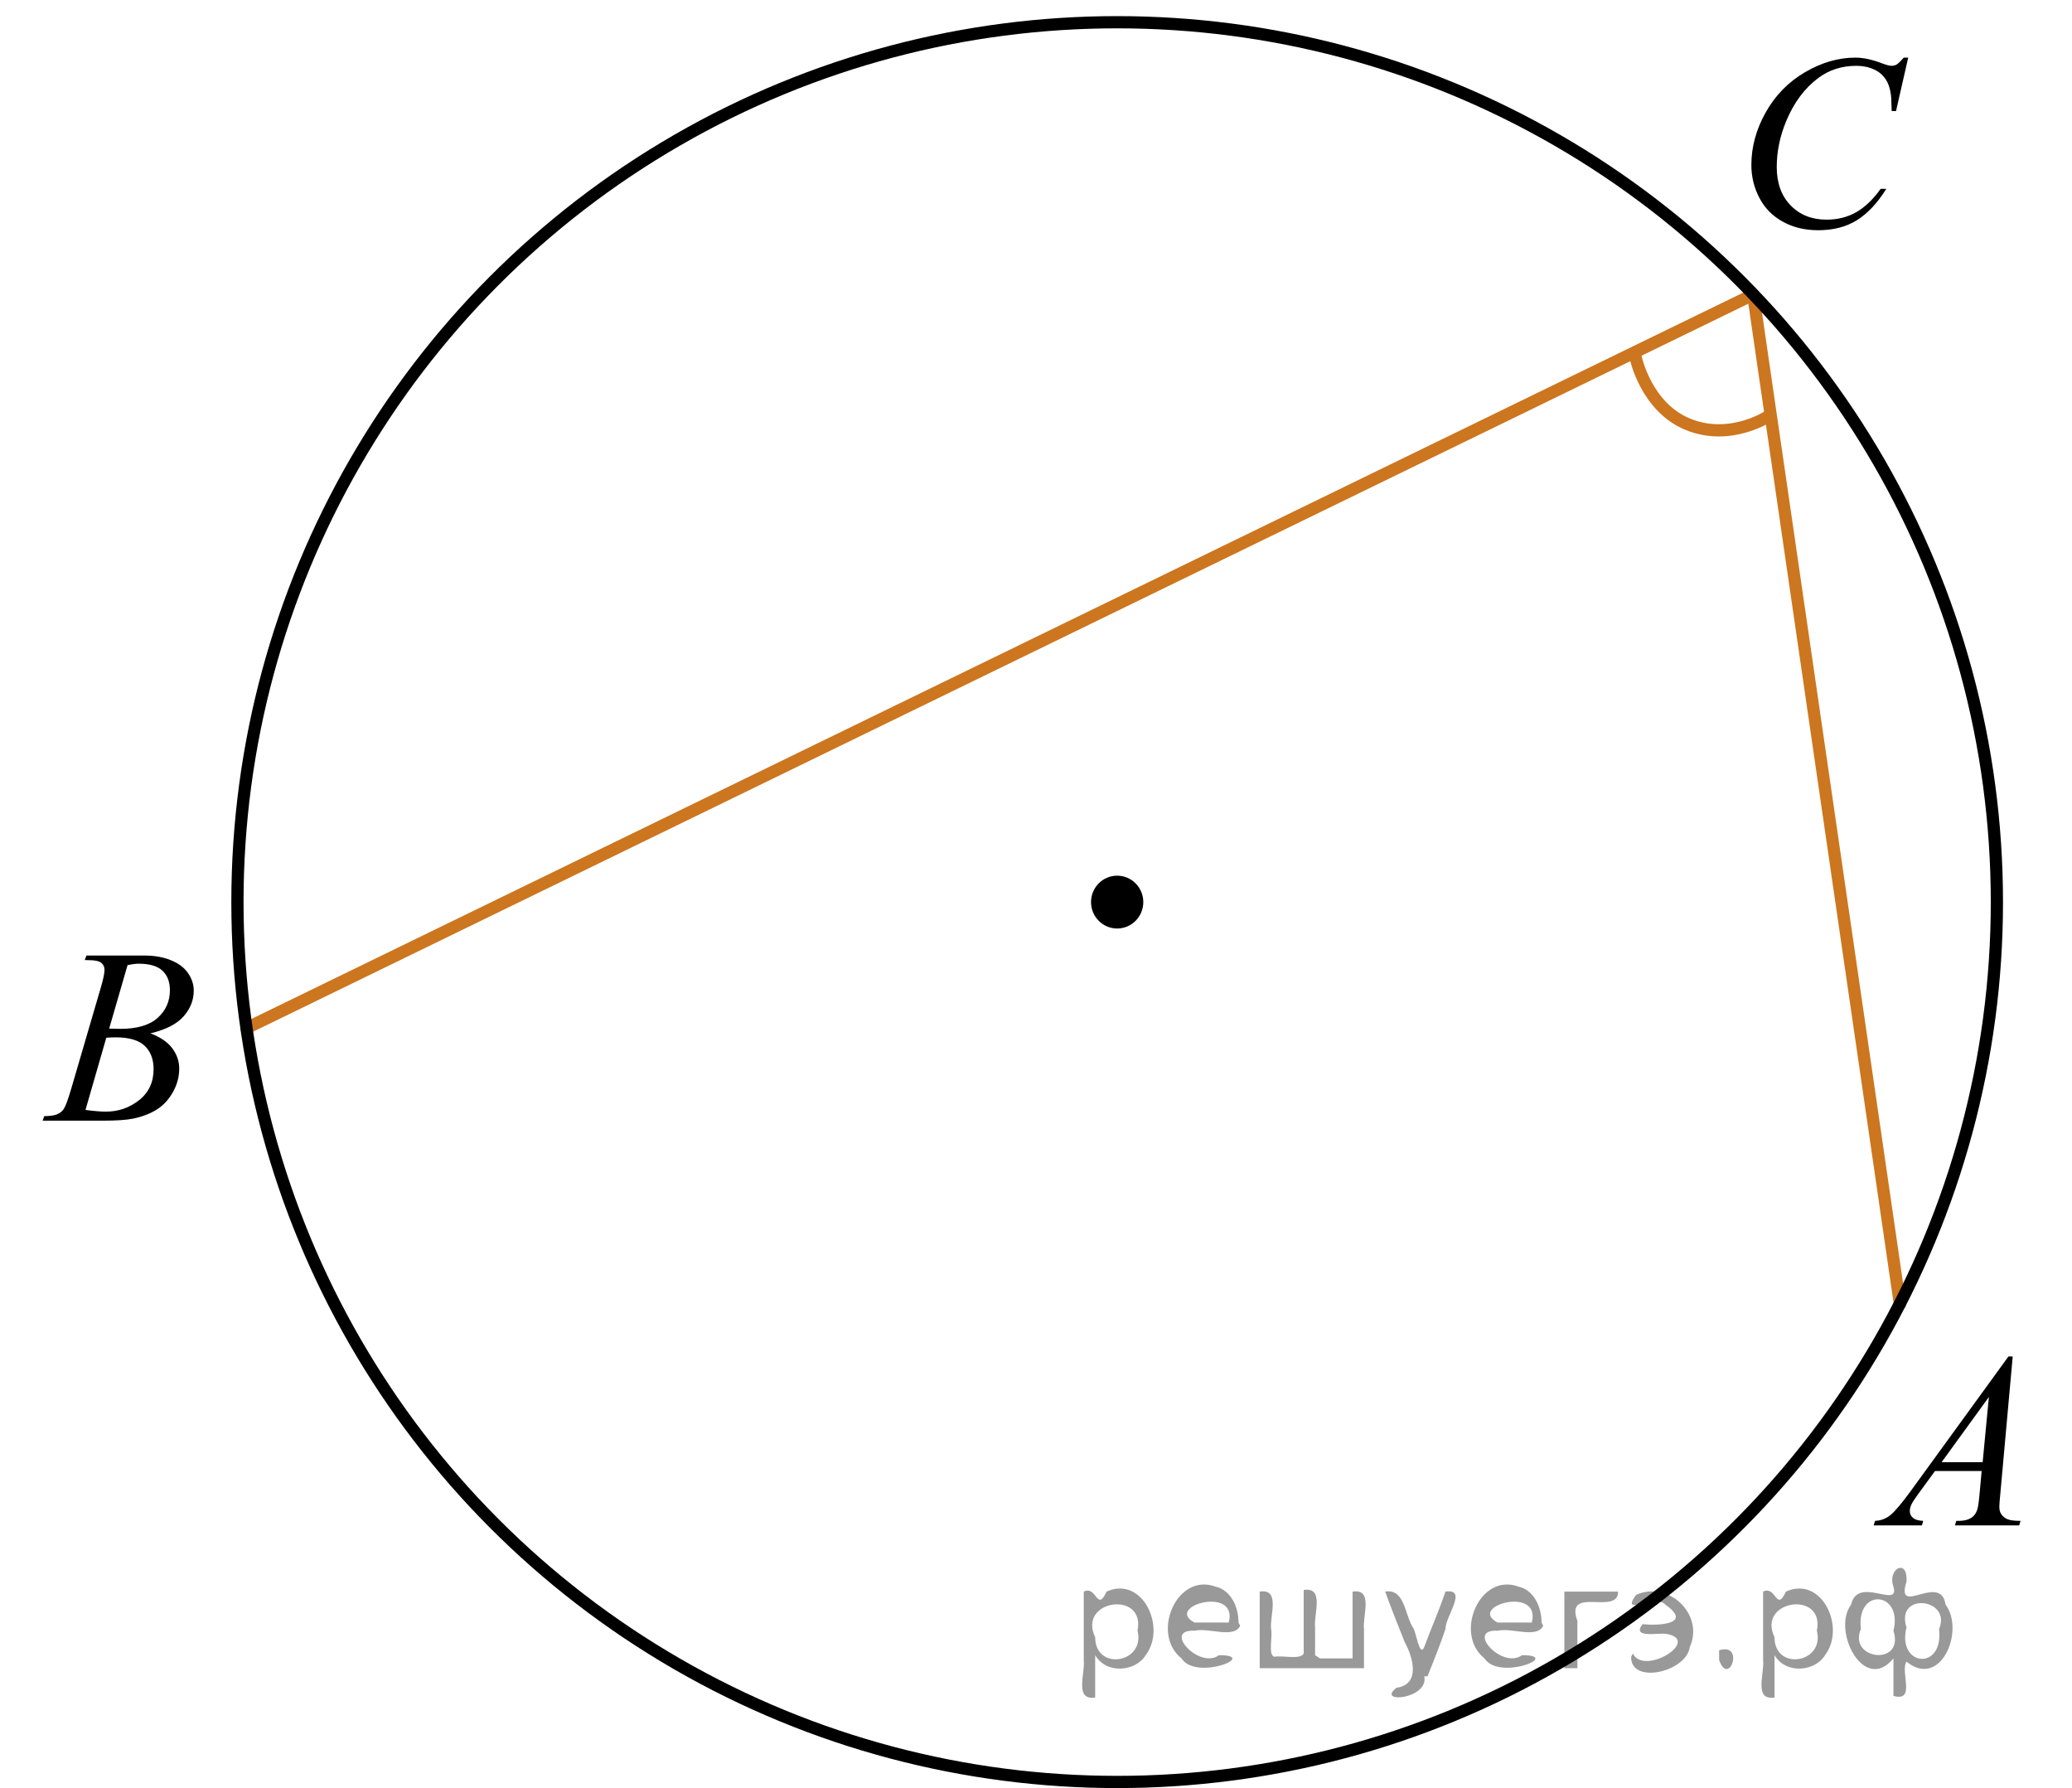 <?xml version="1.0" encoding="utf-8"?>
<!-- Generator: Adobe Illustrator 16.0.0, SVG Export Plug-In . SVG Version: 6.00 Build 0)  -->
<!DOCTYPE svg PUBLIC "-//W3C//DTD SVG 1.1//EN" "http://www.w3.org/Graphics/SVG/1.1/DTD/svg11.dtd">
<svg version="1.1" id="Слой_1" xmlns="http://www.w3.org/2000/svg" xmlns:xlink="http://www.w3.org/1999/xlink" x="0px" y="0px"
	 width="127.184px" height="109.739px" viewBox="-463.724 -529.181 127.184 109.739"
	 enable-background="new -463.724 -529.181 127.184 109.739" xml:space="preserve">
<ellipse cx="-395.15" cy="-473.817" rx="1.604" ry="1.621"/>
<polyline fill="none" stroke="#CC761F" stroke-width="0.75" stroke-linecap="round" stroke-linejoin="round" stroke-miterlimit="10" points="
	-448.598,-466.08 -356.109,-511.103 -347.103,-449.148 "/>
<circle fill="none" stroke="#000000" stroke-width="0.75" stroke-linecap="round" stroke-linejoin="round" stroke-miterlimit="10" cx="-395.15" cy="-473.817" r="54"/>
<path fill="none" stroke="#CC761F" stroke-width="0.75" stroke-linecap="round" stroke-linejoin="round" stroke-miterlimit="10" d="
	M-363.316-507.214c0,0,0.64,3.051,3.237,4.088c2.597,1.04,4.939-0.529,4.939-0.529"/>
<g>
	<g>
		<g>
			<defs>
				<rect id="SVGID_1_" x="-351.667" y="-449.473" width="15.126" height="16.698"/>
			</defs>
			<clipPath id="SVGID_2_">
				<use xlink:href="#SVGID_1_"  overflow="visible"/>
			</clipPath>
			<g clip-path="url(#SVGID_2_)">
				<path d="M-340.179-445.93l-0.761,8.431c-0.039,0.394-0.06,0.652-0.06,0.776c0,0.2,0.037,0.353,0.11,0.456
					c0.094,0.146,0.221,0.252,0.381,0.321c0.159,0.07,0.431,0.105,0.81,0.105l-0.081,0.276h-3.944l0.081-0.276h0.17
					c0.32,0,0.581-0.07,0.783-0.21c0.143-0.095,0.254-0.251,0.332-0.471c0.055-0.154,0.105-0.518,0.155-1.091l0.117-1.286h-2.864
					l-1.021,1.398c-0.23,0.313-0.376,0.539-0.436,0.676c-0.06,0.138-0.089,0.266-0.089,0.385c0,0.16,0.063,0.297,0.191,0.411
					c0.128,0.115,0.34,0.177,0.635,0.188l-0.081,0.276h-2.962l0.082-0.276c0.364-0.016,0.687-0.139,0.964-0.37
					c0.277-0.232,0.692-0.727,1.244-1.483l5.982-8.236L-340.179-445.93L-340.179-445.93z M-341.642-443.442l-2.902,3.999h2.52
					L-341.642-443.442z"/>
			</g>
		</g>
	</g>
</g>
<g>
	<g>
		<g>
			<defs>
				<rect id="SVGID_3_" x="-463.724" y="-474.312" width="15.125" height="16.698"/>
			</defs>
			<clipPath id="SVGID_4_">
				<use xlink:href="#SVGID_3_"  overflow="visible"/>
			</clipPath>
			<g clip-path="url(#SVGID_4_)">
				<path d="M-458.522-470.26l0.103-0.276h3.574c0.601,0,1.137,0.095,1.605,0.284c0.472,0.189,0.822,0.453,1.058,0.792
					c0.232,0.339,0.351,0.697,0.351,1.076c0,0.583-0.208,1.109-0.624,1.581s-1.095,0.818-2.035,1.042
					c0.605,0.229,1.053,0.533,1.338,0.912s0.429,0.795,0.429,1.248c0,0.504-0.128,0.984-0.384,1.442
					c-0.258,0.459-0.585,0.814-0.986,1.069c-0.401,0.254-0.885,0.439-1.451,0.561c-0.404,0.084-1.034,0.127-1.891,0.127h-3.671
					l0.097-0.276c0.384-0.011,0.645-0.048,0.782-0.112c0.196-0.085,0.338-0.197,0.421-0.337c0.118-0.188,0.275-0.622,0.473-1.3
					l1.795-6.137c0.152-0.518,0.229-0.882,0.229-1.091c0-0.185-0.067-0.33-0.203-0.438c-0.135-0.106-0.394-0.16-0.771-0.16
					C-458.371-470.252-458.449-470.255-458.522-470.26z M-458.477-461.061c0.531,0.07,0.947,0.104,1.248,0.104
					c0.768,0,1.447-0.233,2.042-0.702c0.593-0.469,0.89-1.104,0.89-1.906c0-0.612-0.184-1.091-0.55-1.435
					c-0.367-0.344-0.959-0.516-1.776-0.516c-0.158,0-0.35,0.008-0.576,0.022L-458.477-461.061z M-457.023-466.053
					c0.319,0.01,0.552,0.015,0.693,0.015c1.024,0,1.786-0.226,2.286-0.676c0.5-0.451,0.749-1.016,0.749-1.693
					c0-0.514-0.152-0.914-0.457-1.199c-0.306-0.287-0.793-0.43-1.463-0.43c-0.177,0-0.403,0.029-0.68,0.09L-457.023-466.053z"/>
			</g>
		</g>
	</g>
</g>
<g>
	<g>
		<g>
			<defs>
				<rect id="SVGID_5_" x="-359.307" y="-529.181" width="16.508" height="18.078"/>
			</defs>
			<clipPath id="SVGID_6_">
				<use xlink:href="#SVGID_5_"  overflow="visible"/>
			</clipPath>
			<g clip-path="url(#SVGID_6_)">
				<path d="M-346.595-525.642l-0.747,3.279h-0.266l-0.029-0.821c-0.023-0.299-0.081-0.565-0.17-0.8
					c-0.089-0.233-0.222-0.437-0.398-0.608c-0.177-0.172-0.401-0.307-0.672-0.403c-0.271-0.097-0.571-0.146-0.902-0.146
					c-0.881,0-1.652,0.244-2.313,0.731c-0.844,0.622-1.503,1.502-1.98,2.636c-0.394,0.938-0.591,1.886-0.591,2.846
					c0,0.981,0.283,1.766,0.85,2.35c0.566,0.586,1.304,0.878,2.209,0.878c0.686,0,1.294-0.154,1.829-0.463
					c0.534-0.309,1.031-0.784,1.488-1.427h0.348c-0.542,0.871-1.144,1.512-1.803,1.924c-0.66,0.41-1.451,0.615-2.372,0.615
					c-0.817,0-1.542-0.172-2.172-0.521c-0.631-0.346-1.111-0.832-1.44-1.459c-0.33-0.627-0.495-1.303-0.495-2.025
					c0-1.105,0.293-2.18,0.88-3.227c0.586-1.045,1.391-1.867,2.411-2.465c1.022-0.598,2.054-0.896,3.093-0.896
					c0.487,0,1.033,0.117,1.641,0.352c0.265,0.1,0.458,0.15,0.576,0.15s0.222-0.025,0.311-0.076
					c0.088-0.049,0.236-0.191,0.443-0.426L-346.595-525.642L-346.595-525.642z"/>
			</g>
		</g>
	</g>
</g>
<g style="stroke:none;fill:#000;fill-opacity:0.4" > <path d="m -396.5,-427.5 c 0,0.8 0,1.6 0,2.5 -1.3,0.2 -0.6,-1.5 -0.7,-2.3 0,-1.4 0,-2.8 0,-4.2 0.8,-0.4 0.8,1.3 1.4,0.0 2.2,-1.0 3.7,2.2 2.4,3.9 -0.6,1.0 -2.4,1.2 -3.1,0.0 z m 2.6,-1.6 c 0.5,-2.5 -3.7,-1.9 -2.6,0.4 0.0,2.1 3.1,1.6 2.6,-0.4 z" /> <path d="m -387.6,-429.4 c -0.4,0.8 -1.9,0.1 -2.8,0.3 -2.0,-0.1 0.3,2.4 1.5,1.5 2.5,0.0 -1.4,1.6 -2.3,0.2 -1.9,-1.5 -0.3,-5.3 2.1,-4.4 0.9,0.2 1.4,1.2 1.4,2.2 z m -0.7,-0.2 c 0.6,-2.3 -4.0,-1.0 -2.1,0.0 0.7,0 1.4,-0.0 2.1,-0.0 z" /> <path d="m -382.7,-427.4 c 0.6,0 1.3,0 2.0,0 0,-1.3 0,-2.7 0,-4.1 1.3,-0.2 0.6,1.5 0.7,2.3 0,0.8 0,1.6 0,2.4 -2.1,0 -4.2,0 -6.4,0 0,-1.5 0,-3.1 0,-4.7 1.3,-0.2 0.6,1.5 0.7,2.3 0.1,0.5 -0.2,1.6 0.2,1.7 0.5,-0.1 1.6,0.2 1.8,-0.2 0,-1.3 0,-2.6 0,-3.9 1.3,-0.2 0.6,1.5 0.7,2.3 0,0.5 0,1.1 0,1.7 z" /> <path d="m -376.3,-426.3 c 0.3,1.4 -3.0,1.7 -1.7,0.7 1.5,-0.2 1.0,-1.9 0.5,-2.8 -0.4,-1.0 -0.8,-2.0 -1.2,-3.1 1.2,-0.2 1.2,1.4 1.7,2.2 0.2,0.2 0.4,1.9 0.7,1.2 0.4,-1.1 0.9,-2.2 1.3,-3.4 1.4,-0.2 0.0,1.5 -0.0,2.3 -0.3,0.9 -0.7,1.9 -1.1,2.9 z" /> <path d="m -369.0,-429.4 c -0.4,0.8 -1.9,0.1 -2.8,0.3 -2.0,-0.1 0.3,2.4 1.5,1.5 2.5,0.0 -1.4,1.6 -2.3,0.2 -1.9,-1.5 -0.3,-5.3 2.1,-4.4 0.9,0.2 1.4,1.2 1.4,2.2 z m -0.7,-0.2 c 0.6,-2.3 -4.0,-1.0 -2.1,0.0 0.7,0 1.4,-0.0 2.1,-0.0 z" /> <path d="m -367.7,-426.8 c 0,-1.5 0,-3.1 0,-4.7 1.1,0 2.2,0 3.3,0 0.0,1.5 -3.3,-0.4 -2.5,1.8 0,0.9 0,1.9 0,2.9 -0.2,0 -0.5,0 -0.7,0 z" /> <path d="m -363.5,-427.7 c 0.7,1.4 4.2,-0.8 2.1,-1.2 -0.5,-0.1 -2.2,0.3 -1.5,-0.6 1.0,0.1 3.1,0.0 1.4,-1.2 -0.6,-0.7 -2.8,0.8 -1.8,-0.6 2.0,-0.9 4.2,1.2 3.3,3.2 -0.2,1.5 -3.5,2.3 -3.6,0.7 l 0,-0.1 0,-0.0 0,0 z" /> <path d="m -358.2,-427.9 c 1.6,-0.5 0.6,2.3 -0.0,0.6 -0.0,-0.2 0.0,-0.4 0.0,-0.6 z" /> <path d="m -354.8,-427.5 c 0,0.8 0,1.6 0,2.5 -1.3,0.2 -0.6,-1.5 -0.7,-2.3 0,-1.4 0,-2.8 0,-4.2 0.8,-0.4 0.8,1.3 1.4,0.0 2.2,-1.0 3.7,2.2 2.4,3.9 -0.6,1.0 -2.4,1.2 -3.1,0.0 z m 2.6,-1.6 c 0.5,-2.5 -3.7,-1.9 -2.6,0.4 0.0,2.1 3.1,1.6 2.6,-0.4 z" /> <path d="m -349.5,-429.2 c -0.8,1.9 2.7,2.3 2.0,0.1 0.6,-2.4 -2.3,-2.7 -2.0,-0.1 z m 2.0,4.2 c 0,-0.8 0,-1.6 0,-2.4 -1.8,2.2 -3.8,-1.7 -2.6,-3.3 0.4,-1.8 3.0,0.3 2.6,-1.1 -0.4,-1.1 0.9,-1.8 0.8,-0.3 -0.7,2.2 2.1,-0.6 2.4,1.4 1.2,1.6 -0.3,5.2 -2.4,3.5 -0.4,0.6 0.6,2.5 -0.8,2.1 z m 2.8,-4.2 c 0.8,-1.9 -2.7,-2.3 -2.0,-0.1 -0.6,2.4 2.3,2.7 2.0,0.1 z" /> </g></svg>

<!--File created and owned by https://sdamgia.ru. Copying is prohibited. All rights reserved.-->
